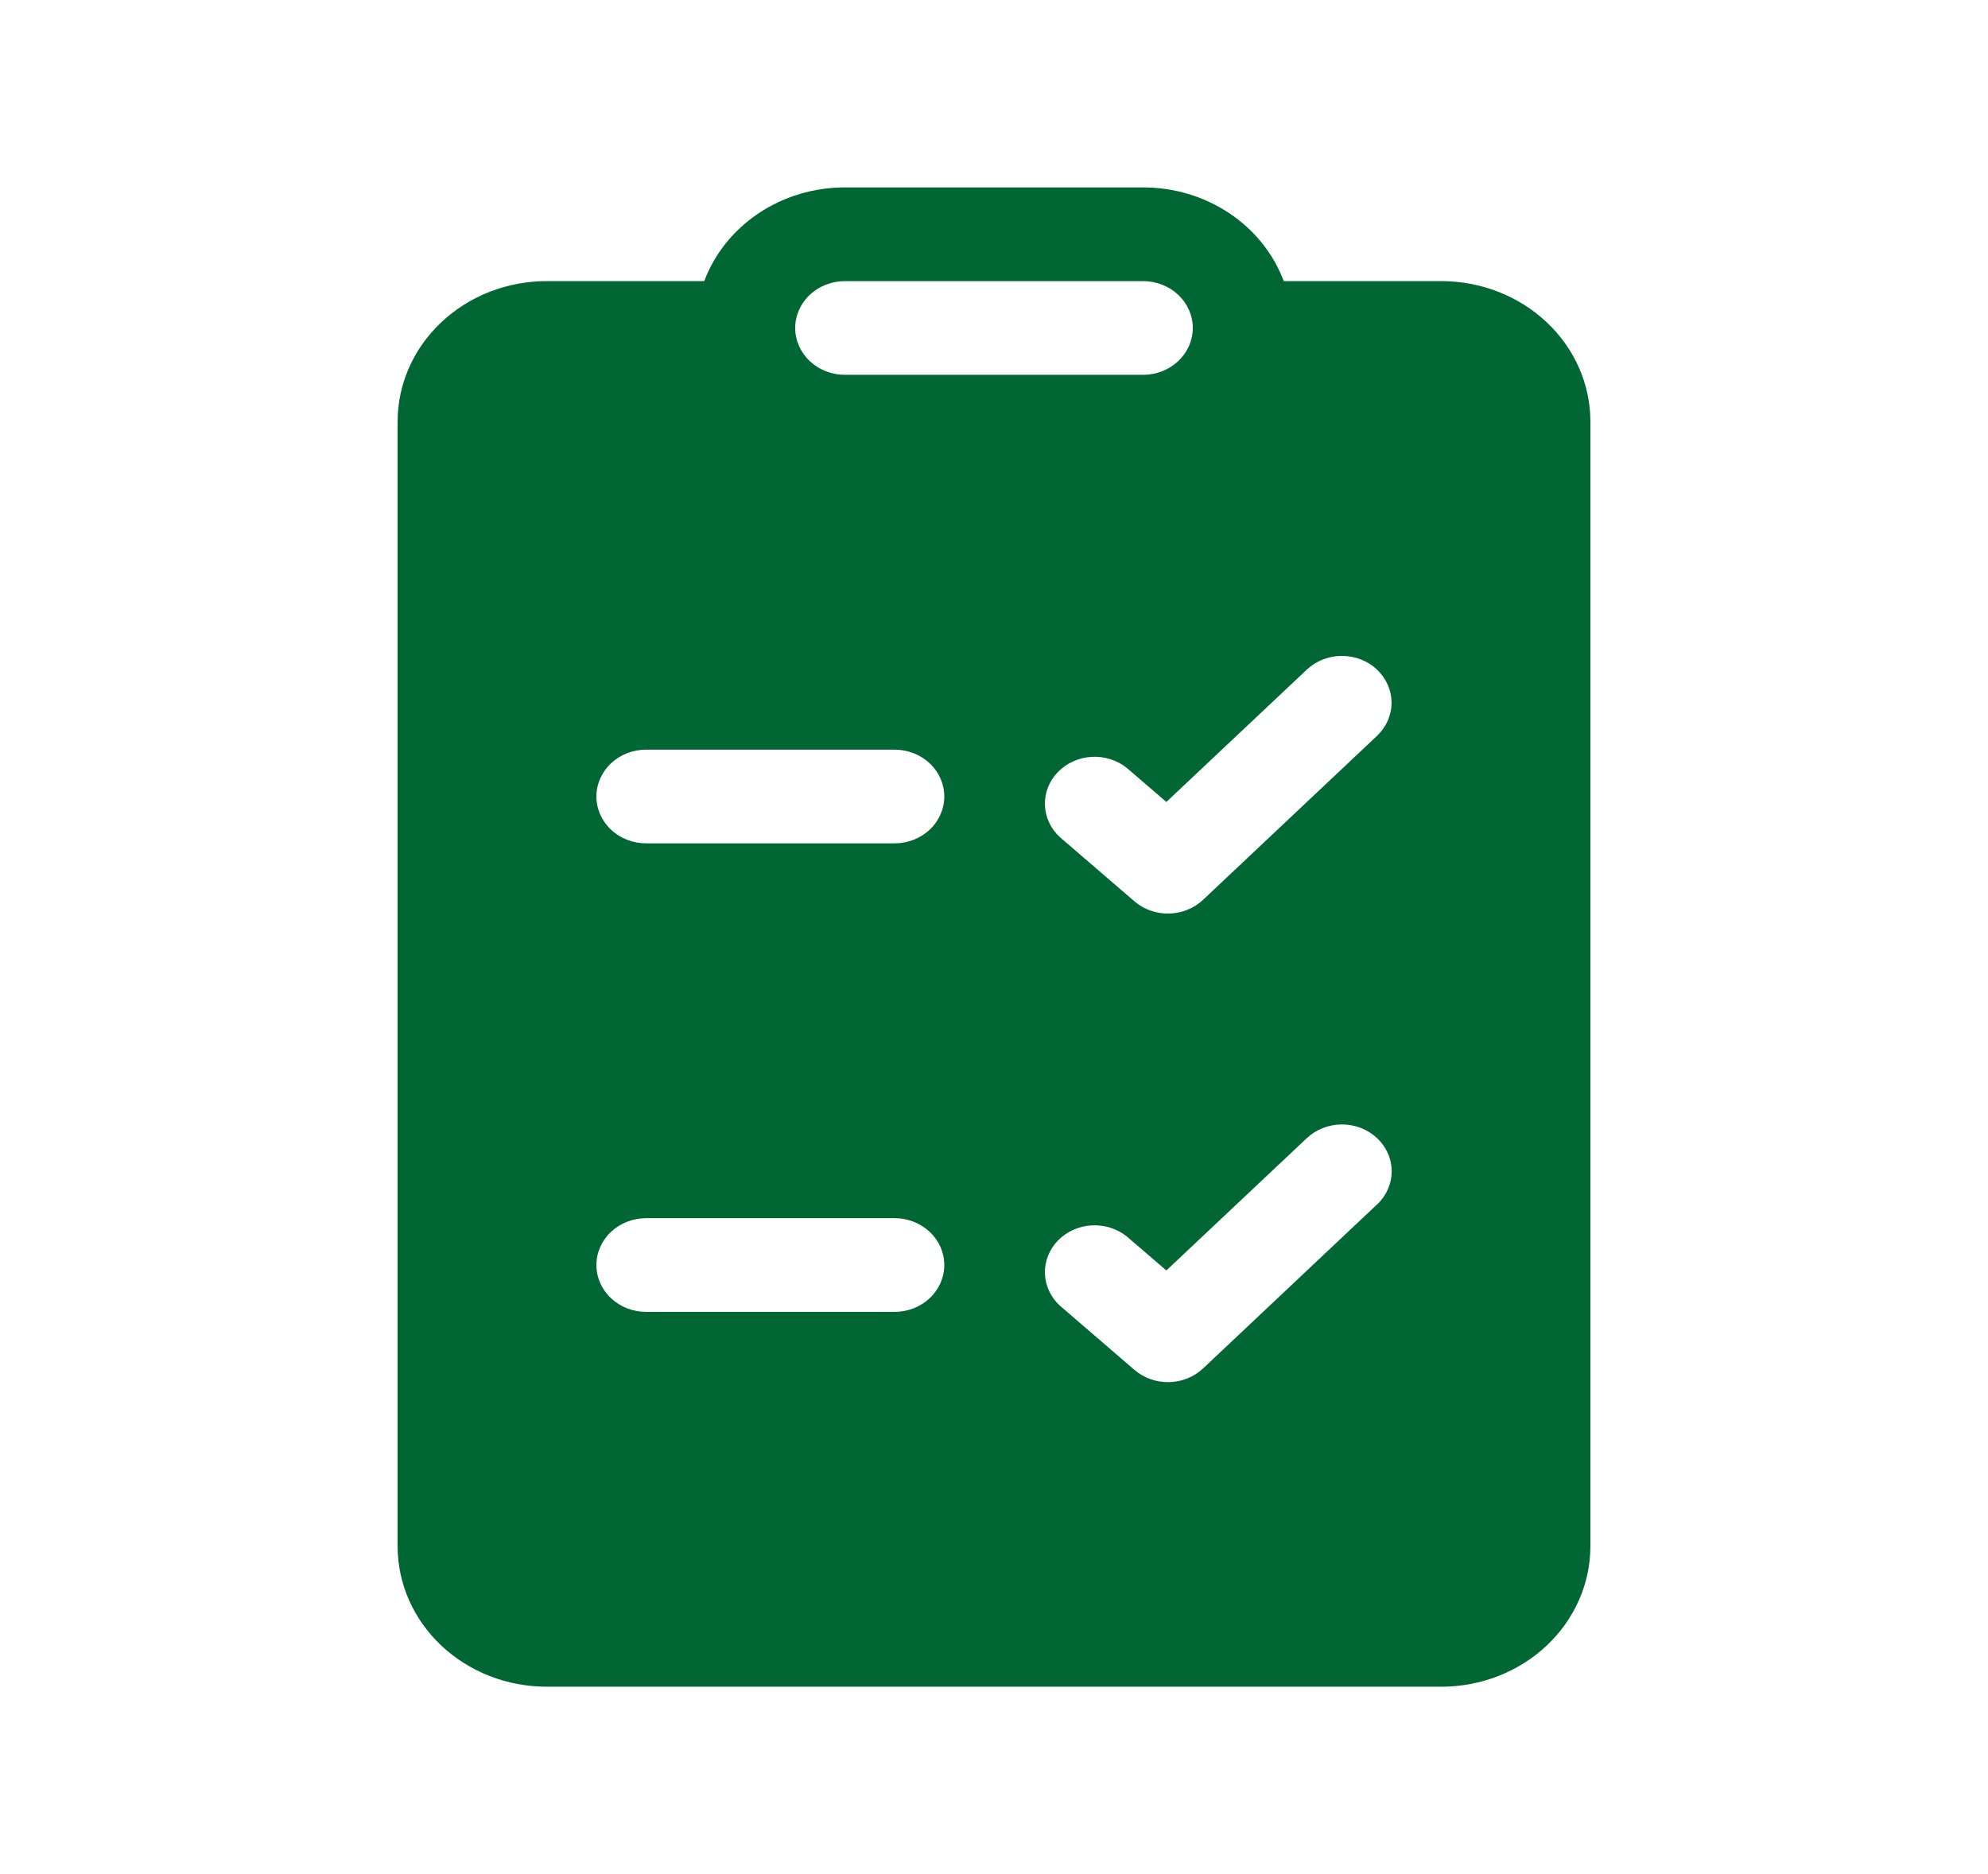 <?xml version="1.0" encoding="UTF-8"?> <svg xmlns="http://www.w3.org/2000/svg" width="280" height="264" viewBox="0 0 280 264" fill="none"> <path d="M99.19 39.6C100.638 35.738 103.321 32.394 106.869 30.03C110.417 27.666 114.655 26.398 119 26.4H161C165.345 26.398 169.583 27.666 173.131 30.03C176.679 32.394 179.362 35.738 180.81 39.6H203C208.57 39.6 213.911 41.686 217.849 45.399C221.788 49.112 224 54.149 224 59.4V217.8C224 223.051 221.788 228.087 217.849 231.801C213.911 235.514 208.57 237.6 203 237.6H77C71.43 237.6 66.089 235.514 62.151 231.801C58.212 228.087 56 223.051 56 217.8V59.4C56 54.149 58.212 49.112 62.151 45.399C66.089 41.686 71.43 39.6 77 39.6H99.19ZM119 39.6C117.143 39.6 115.363 40.295 114.05 41.533C112.737 42.771 112 44.45 112 46.2C112 47.95 112.737 49.629 114.05 50.867C115.363 52.105 117.143 52.8 119 52.8H161C162.857 52.8 164.637 52.105 165.95 50.867C167.263 49.629 168 47.95 168 46.2C168 44.45 167.263 42.771 165.95 41.533C164.637 40.295 162.857 39.6 161 39.6H119ZM193.956 94.327C192.643 93.09 190.863 92.395 189.007 92.395C187.151 92.395 185.371 93.09 184.058 94.327L164.276 112.965L158.718 108.187C157.337 107.074 155.551 106.511 153.738 106.617C151.925 106.722 150.226 107.489 149.001 108.753C147.776 110.018 147.12 111.682 147.173 113.395C147.225 115.107 147.982 116.733 149.282 117.929L159.782 126.971C161.112 128.113 162.858 128.728 164.657 128.689C166.456 128.649 168.169 127.958 169.442 126.759L193.942 103.66C195.254 102.422 195.992 100.743 195.992 98.993C195.992 97.243 195.254 95.565 193.942 94.327H193.956ZM193.956 169.673C195.27 168.435 196.01 166.756 196.011 165.005C196.012 163.253 195.276 161.573 193.963 160.334C192.65 159.094 190.869 158.397 189.012 158.396C187.154 158.395 185.372 159.09 184.058 160.327L164.276 178.965L158.718 174.187C157.337 173.074 155.551 172.511 153.738 172.617C151.925 172.722 150.226 173.489 149.001 174.753C147.776 176.018 147.12 177.682 147.173 179.395C147.225 181.107 147.982 182.733 149.282 183.929L159.782 192.971C161.111 194.114 162.855 194.732 164.654 194.695C166.453 194.658 168.167 193.97 169.442 192.773L193.942 169.673H193.956ZM91 105.6C89.144 105.6 87.363 106.295 86.05 107.533C84.737 108.771 84 110.449 84 112.2C84 113.95 84.737 115.629 86.05 116.867C87.363 118.105 89.144 118.8 91 118.8H126C127.857 118.8 129.637 118.105 130.95 116.867C132.263 115.629 133 113.95 133 112.2C133 110.449 132.263 108.771 130.95 107.533C129.637 106.295 127.857 105.6 126 105.6H91ZM84 178.2C84 179.95 84.737 181.629 86.05 182.867C87.363 184.105 89.144 184.8 91 184.8H126C127.857 184.8 129.637 184.105 130.95 182.867C132.263 181.629 133 179.95 133 178.2C133 176.449 132.263 174.771 130.95 173.533C129.637 172.295 127.857 171.6 126 171.6H91C89.144 171.6 87.363 172.295 86.05 173.533C84.737 174.771 84 176.449 84 178.2Z" fill="#006633"></path> </svg> 